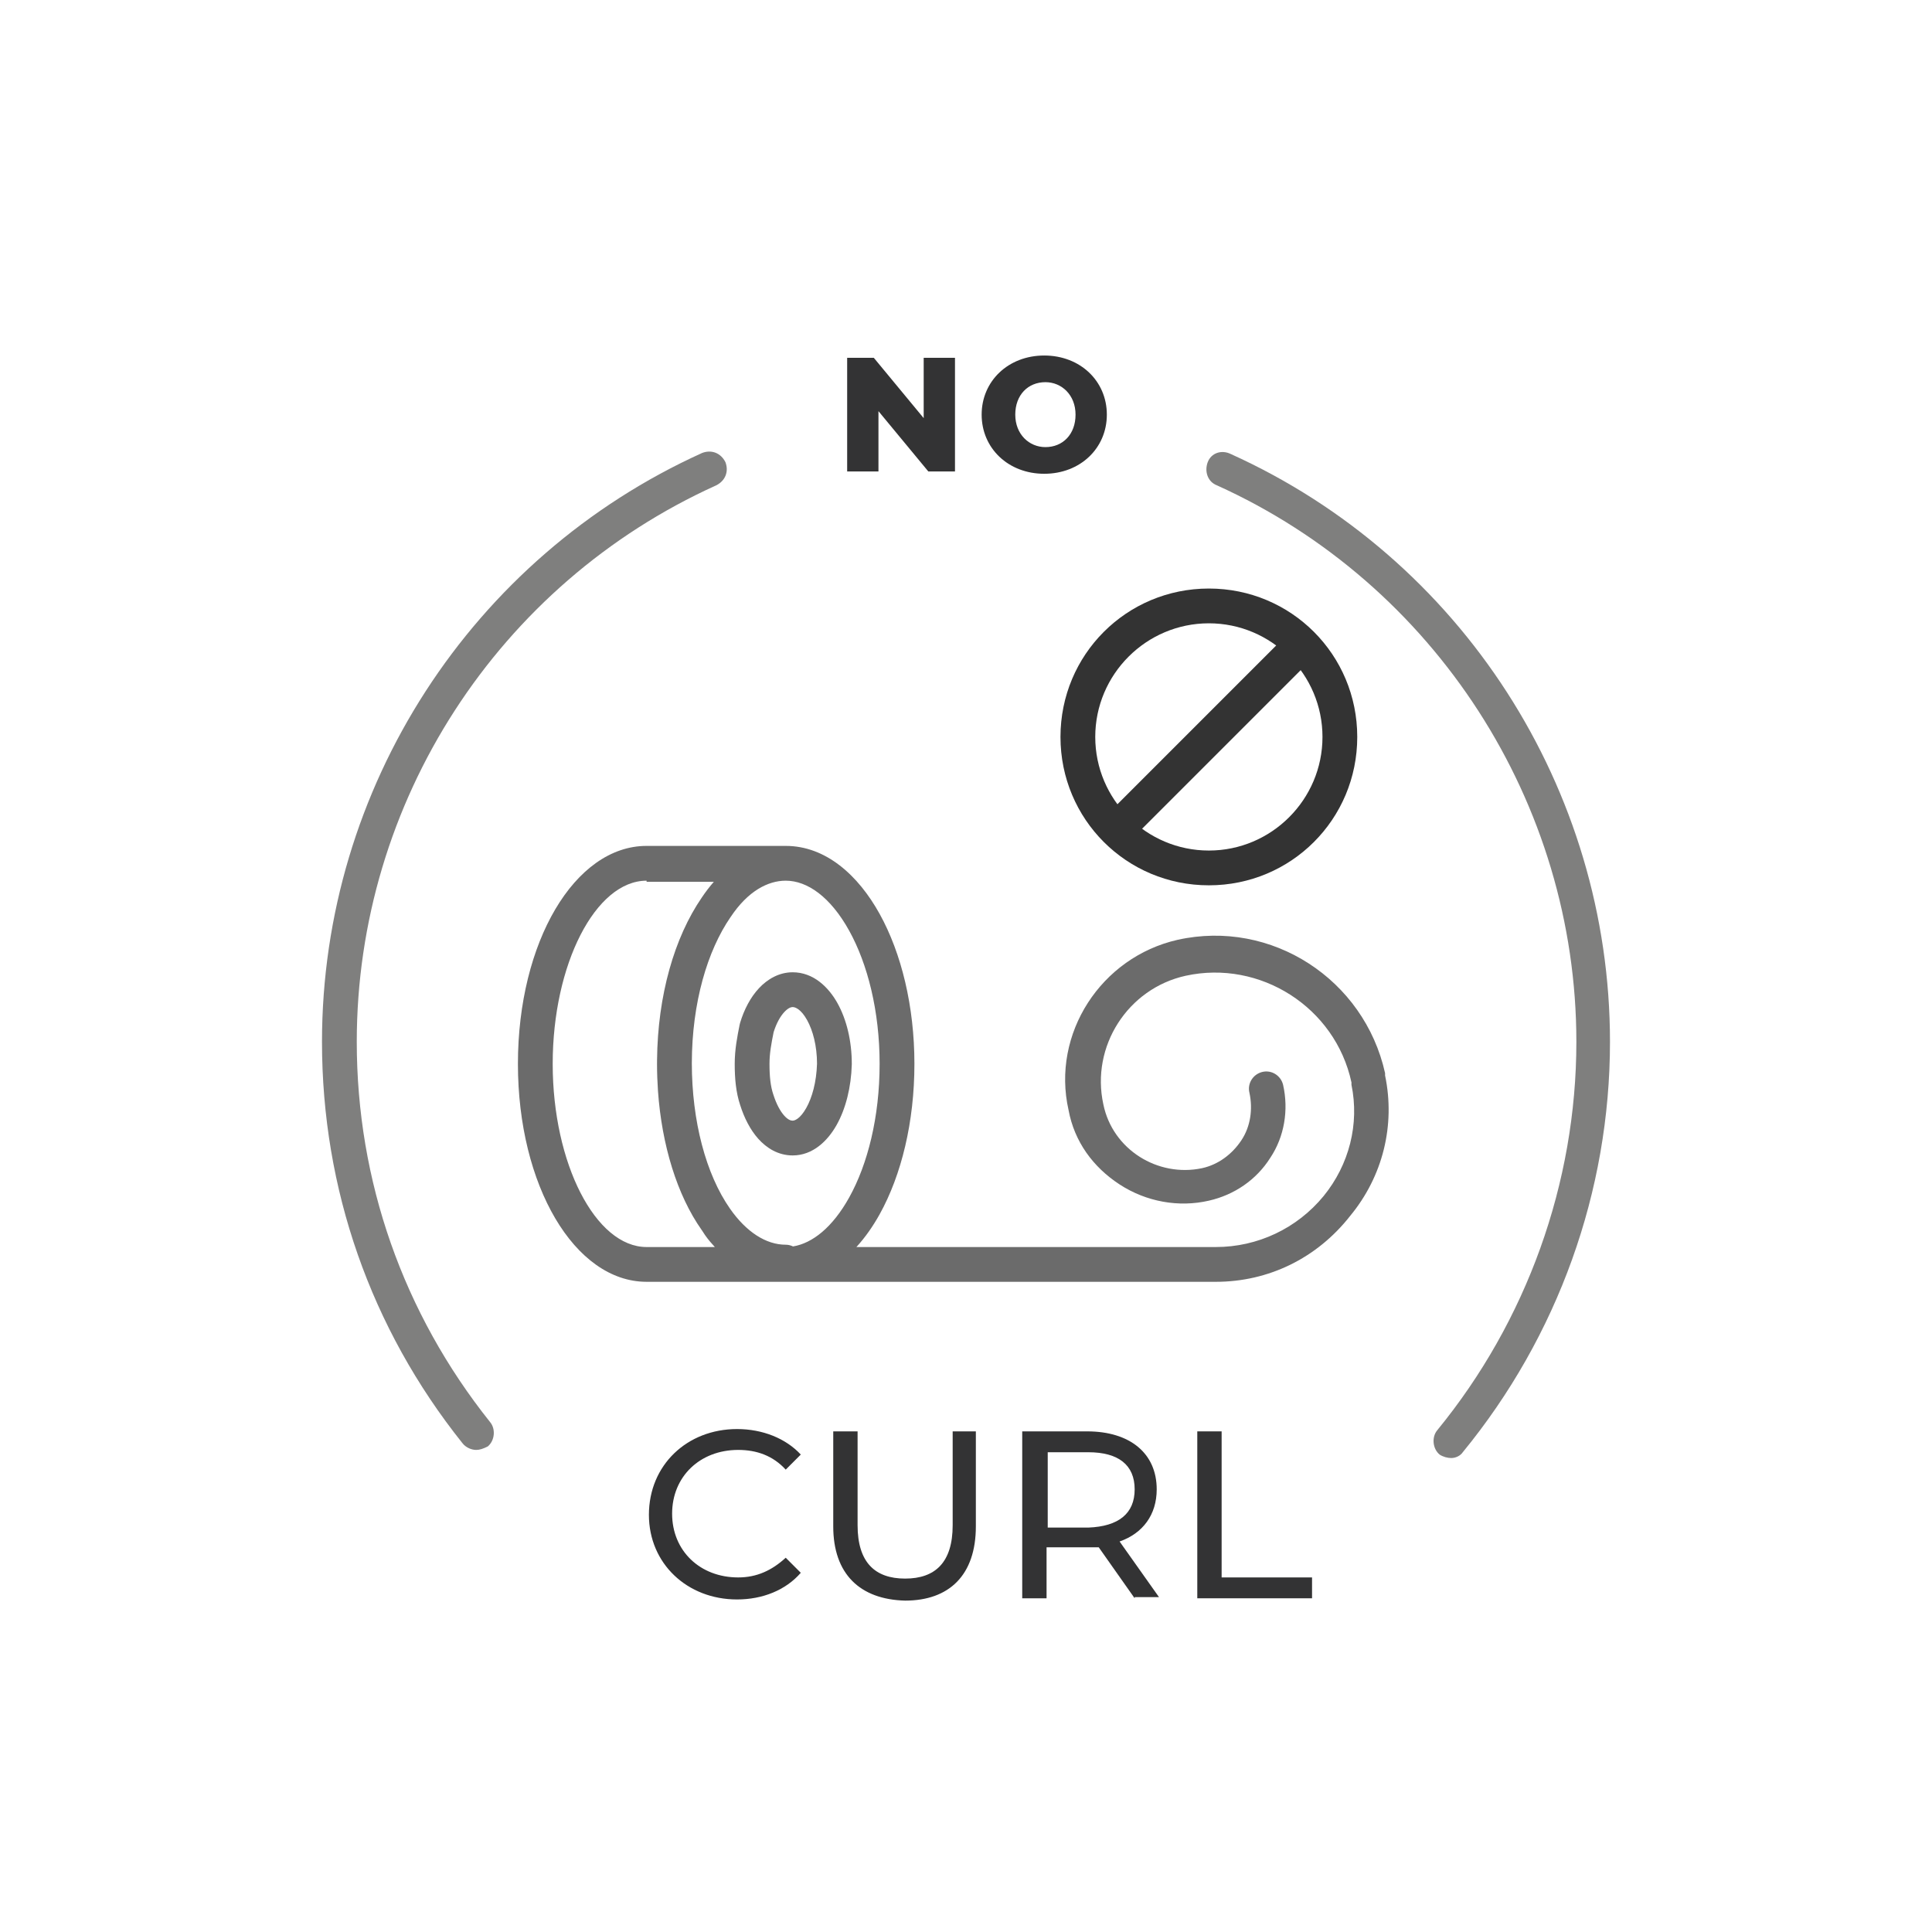 <svg width="80" height="80" viewBox="0 0 80 80" fill="none" xmlns="http://www.w3.org/2000/svg">
<g clip-path="url(#clip0_4104_9029)">
<path d="M26.87 62.726C26.87 60.662 28.454 59.174 30.519 59.174C31.575 59.174 32.535 59.558 33.159 60.23L32.535 60.854C32.007 60.278 31.335 60.038 30.567 60.038C28.983 60.038 27.831 61.142 27.831 62.678C27.831 64.214 28.983 65.318 30.567 65.318C31.335 65.318 31.959 65.03 32.535 64.502L33.159 65.126C32.535 65.846 31.575 66.23 30.519 66.23C28.454 66.23 26.87 64.742 26.87 62.726Z" fill="#333334"/>
<path d="M34.503 63.206V59.27H35.511V63.158C35.511 64.694 36.231 65.366 37.479 65.366C38.727 65.366 39.448 64.694 39.448 63.158V59.27H40.408V63.206C40.408 65.222 39.304 66.278 37.479 66.278C35.607 66.23 34.503 65.174 34.503 63.206Z" fill="#333334"/>
<path d="M46.984 66.182L45.496 64.07C45.352 64.07 45.208 64.07 45.064 64.07H43.336V66.182H42.328V59.27H45.016C46.792 59.27 47.897 60.182 47.897 61.67C47.897 62.726 47.32 63.494 46.36 63.83L47.992 66.134H46.984V66.182ZM46.984 61.67C46.984 60.662 46.312 60.134 45.064 60.134H43.384V63.254H45.064C46.312 63.206 46.984 62.678 46.984 61.67Z" fill="#333334"/>
<path d="M49.577 59.27H50.585V65.318H54.329V66.182H49.577V59.27Z" fill="#333334"/>
<path d="M60.09 60.374C59.946 60.374 59.754 60.326 59.61 60.23C59.322 59.99 59.274 59.51 59.514 59.222C63.21 54.709 65.274 48.997 65.274 43.14C65.274 33.251 59.418 24.178 50.393 20.098C50.009 19.954 49.865 19.522 50.009 19.138C50.153 18.754 50.585 18.61 50.969 18.802C60.522 23.122 66.666 32.675 66.666 43.14C66.666 49.333 64.506 55.333 60.57 60.134C60.474 60.278 60.282 60.374 60.09 60.374Z" fill="#7F7F7E"/>
<path d="M19.718 60.038C19.526 60.038 19.286 59.942 19.142 59.75C15.349 54.997 13.333 49.237 13.333 43.14C13.333 32.627 19.526 23.074 29.079 18.754C29.463 18.61 29.847 18.754 30.039 19.138C30.183 19.522 30.039 19.906 29.655 20.098C20.63 24.178 14.773 33.203 14.773 43.14C14.773 48.901 16.693 54.373 20.294 58.886C20.534 59.174 20.486 59.654 20.198 59.894C20.006 59.99 19.862 60.038 19.718 60.038Z" fill="#7F7F7E"/>
<path d="M39.544 14.817V19.522H38.44L36.375 17.025V19.522H35.079V14.817H36.183L38.248 17.314V14.817H39.544Z" fill="#333334"/>
<path d="M40.648 17.169C40.648 15.777 41.752 14.721 43.24 14.721C44.728 14.721 45.832 15.777 45.832 17.169C45.832 18.562 44.728 19.618 43.24 19.618C41.752 19.618 40.648 18.562 40.648 17.169ZM44.536 17.169C44.536 16.353 43.96 15.825 43.288 15.825C42.568 15.825 42.04 16.353 42.04 17.169C42.04 17.985 42.616 18.514 43.288 18.514C44.008 18.514 44.536 17.985 44.536 17.169Z" fill="#333334"/>
<path fill-rule="evenodd" clip-rule="evenodd" d="M31.427 40.92C31.778 40.544 32.257 40.26 32.823 40.26C33.681 40.26 34.306 40.874 34.676 41.535C35.058 42.218 35.271 43.112 35.271 44.052C35.271 44.059 35.271 44.065 35.271 44.072C35.244 45.028 35.019 45.916 34.638 46.591C34.272 47.238 33.66 47.844 32.823 47.844C32.224 47.844 31.743 47.54 31.398 47.154C31.059 46.775 30.814 46.28 30.65 45.763C30.472 45.227 30.423 44.66 30.423 44.052C30.423 43.452 30.531 42.913 30.624 42.446L30.629 42.423C30.633 42.401 30.639 42.379 30.645 42.357C30.813 41.798 31.076 41.296 31.427 40.92ZM32.034 42.74C31.939 43.213 31.863 43.617 31.863 44.052C31.863 44.594 31.909 44.986 32.018 45.312L32.022 45.323C32.146 45.716 32.308 46.011 32.472 46.195C32.631 46.373 32.75 46.404 32.823 46.404C32.898 46.404 33.126 46.339 33.384 45.882C33.626 45.454 33.808 44.81 33.831 44.042C33.83 43.306 33.659 42.668 33.419 42.237C33.164 41.781 32.925 41.7 32.823 41.7C32.765 41.7 32.644 41.727 32.479 41.904C32.318 42.075 32.154 42.355 32.034 42.74Z" fill="#6B6B6B"/>
<path fill-rule="evenodd" clip-rule="evenodd" d="M35.462 51.637C35.824 51.241 36.145 50.782 36.423 50.283C37.327 48.656 37.864 46.455 37.864 44.052C37.864 41.673 37.327 39.472 36.423 37.841C35.534 36.235 34.19 35.027 32.535 35.027H26.774C23.798 35.027 21.446 39.012 21.446 44.052C21.446 49.089 23.795 53.072 26.769 53.077C26.771 53.077 26.773 53.077 26.774 53.077H50.345C52.505 53.077 54.521 52.117 55.913 50.341C57.258 48.709 57.785 46.596 57.353 44.532V44.436C56.489 40.548 52.649 38.051 48.761 38.916C45.592 39.636 43.528 42.804 44.248 45.972C44.488 47.268 45.256 48.325 46.36 49.045C47.465 49.765 48.809 50.005 50.057 49.717C51.113 49.477 52.025 48.853 52.601 47.941C53.177 47.076 53.369 45.972 53.129 44.916C53.033 44.532 52.649 44.292 52.265 44.388C51.881 44.484 51.641 44.868 51.737 45.252C51.881 45.924 51.785 46.644 51.401 47.22C51.017 47.797 50.441 48.228 49.769 48.373C47.945 48.757 46.072 47.605 45.688 45.732C45.16 43.332 46.696 40.932 49.097 40.404C52.169 39.732 55.289 41.7 55.961 44.82V44.916C56.297 46.548 55.865 48.228 54.809 49.525C53.705 50.869 52.073 51.637 50.345 51.637H35.462ZM32.535 51.541C32.641 51.541 32.744 51.567 32.837 51.612C33.64 51.481 34.474 50.824 35.164 49.583C35.928 48.209 36.423 46.258 36.423 44.052C36.423 41.871 35.928 39.919 35.163 38.538C34.384 37.131 33.424 36.467 32.535 36.467C32.151 36.467 31.766 36.584 31.397 36.809C30.996 37.056 30.608 37.439 30.254 37.971L30.248 37.979C29.296 39.364 28.651 41.507 28.647 44.028C28.65 46.419 29.226 48.617 30.231 50.053C30.903 51.013 31.719 51.541 32.535 51.541ZM26.774 36.467C24.662 36.467 22.886 39.924 22.886 44.052C22.886 48.181 24.662 51.637 26.774 51.637H29.6C29.576 51.611 29.553 51.584 29.53 51.557C29.369 51.385 29.212 51.184 29.089 50.981C29.078 50.966 29.068 50.951 29.058 50.936L29.055 50.932C28.037 49.488 27.403 47.417 27.245 45.169C27.22 44.803 27.206 44.43 27.206 44.052C27.206 44 27.207 43.947 27.207 43.895C27.233 41.211 27.925 38.819 29.058 37.168C29.213 36.936 29.38 36.718 29.557 36.515H26.774V36.467Z" fill="#6B6B6B"/>
<path d="M50.057 36.659C46.648 36.659 43.912 33.923 43.912 30.515C43.912 27.106 46.648 24.37 50.057 24.37C53.465 24.37 56.201 27.106 56.201 30.515C56.201 33.923 53.465 36.659 50.057 36.659ZM50.057 25.81C47.464 25.81 45.352 27.922 45.352 30.515C45.352 33.107 47.464 35.219 50.057 35.219C52.649 35.219 54.761 33.107 54.761 30.515C54.761 27.922 52.649 25.81 50.057 25.81Z" fill="#333333"/>
<path d="M53.021 26.551L46.13 33.442L47.148 34.46L54.039 27.569L53.021 26.551Z" fill="#333333"/>
</g>
<defs>
<clipPath id="clip0_4104_9029">
<rect width="80" height="80" fill="white"/>
</clipPath>
</defs>
</svg>
